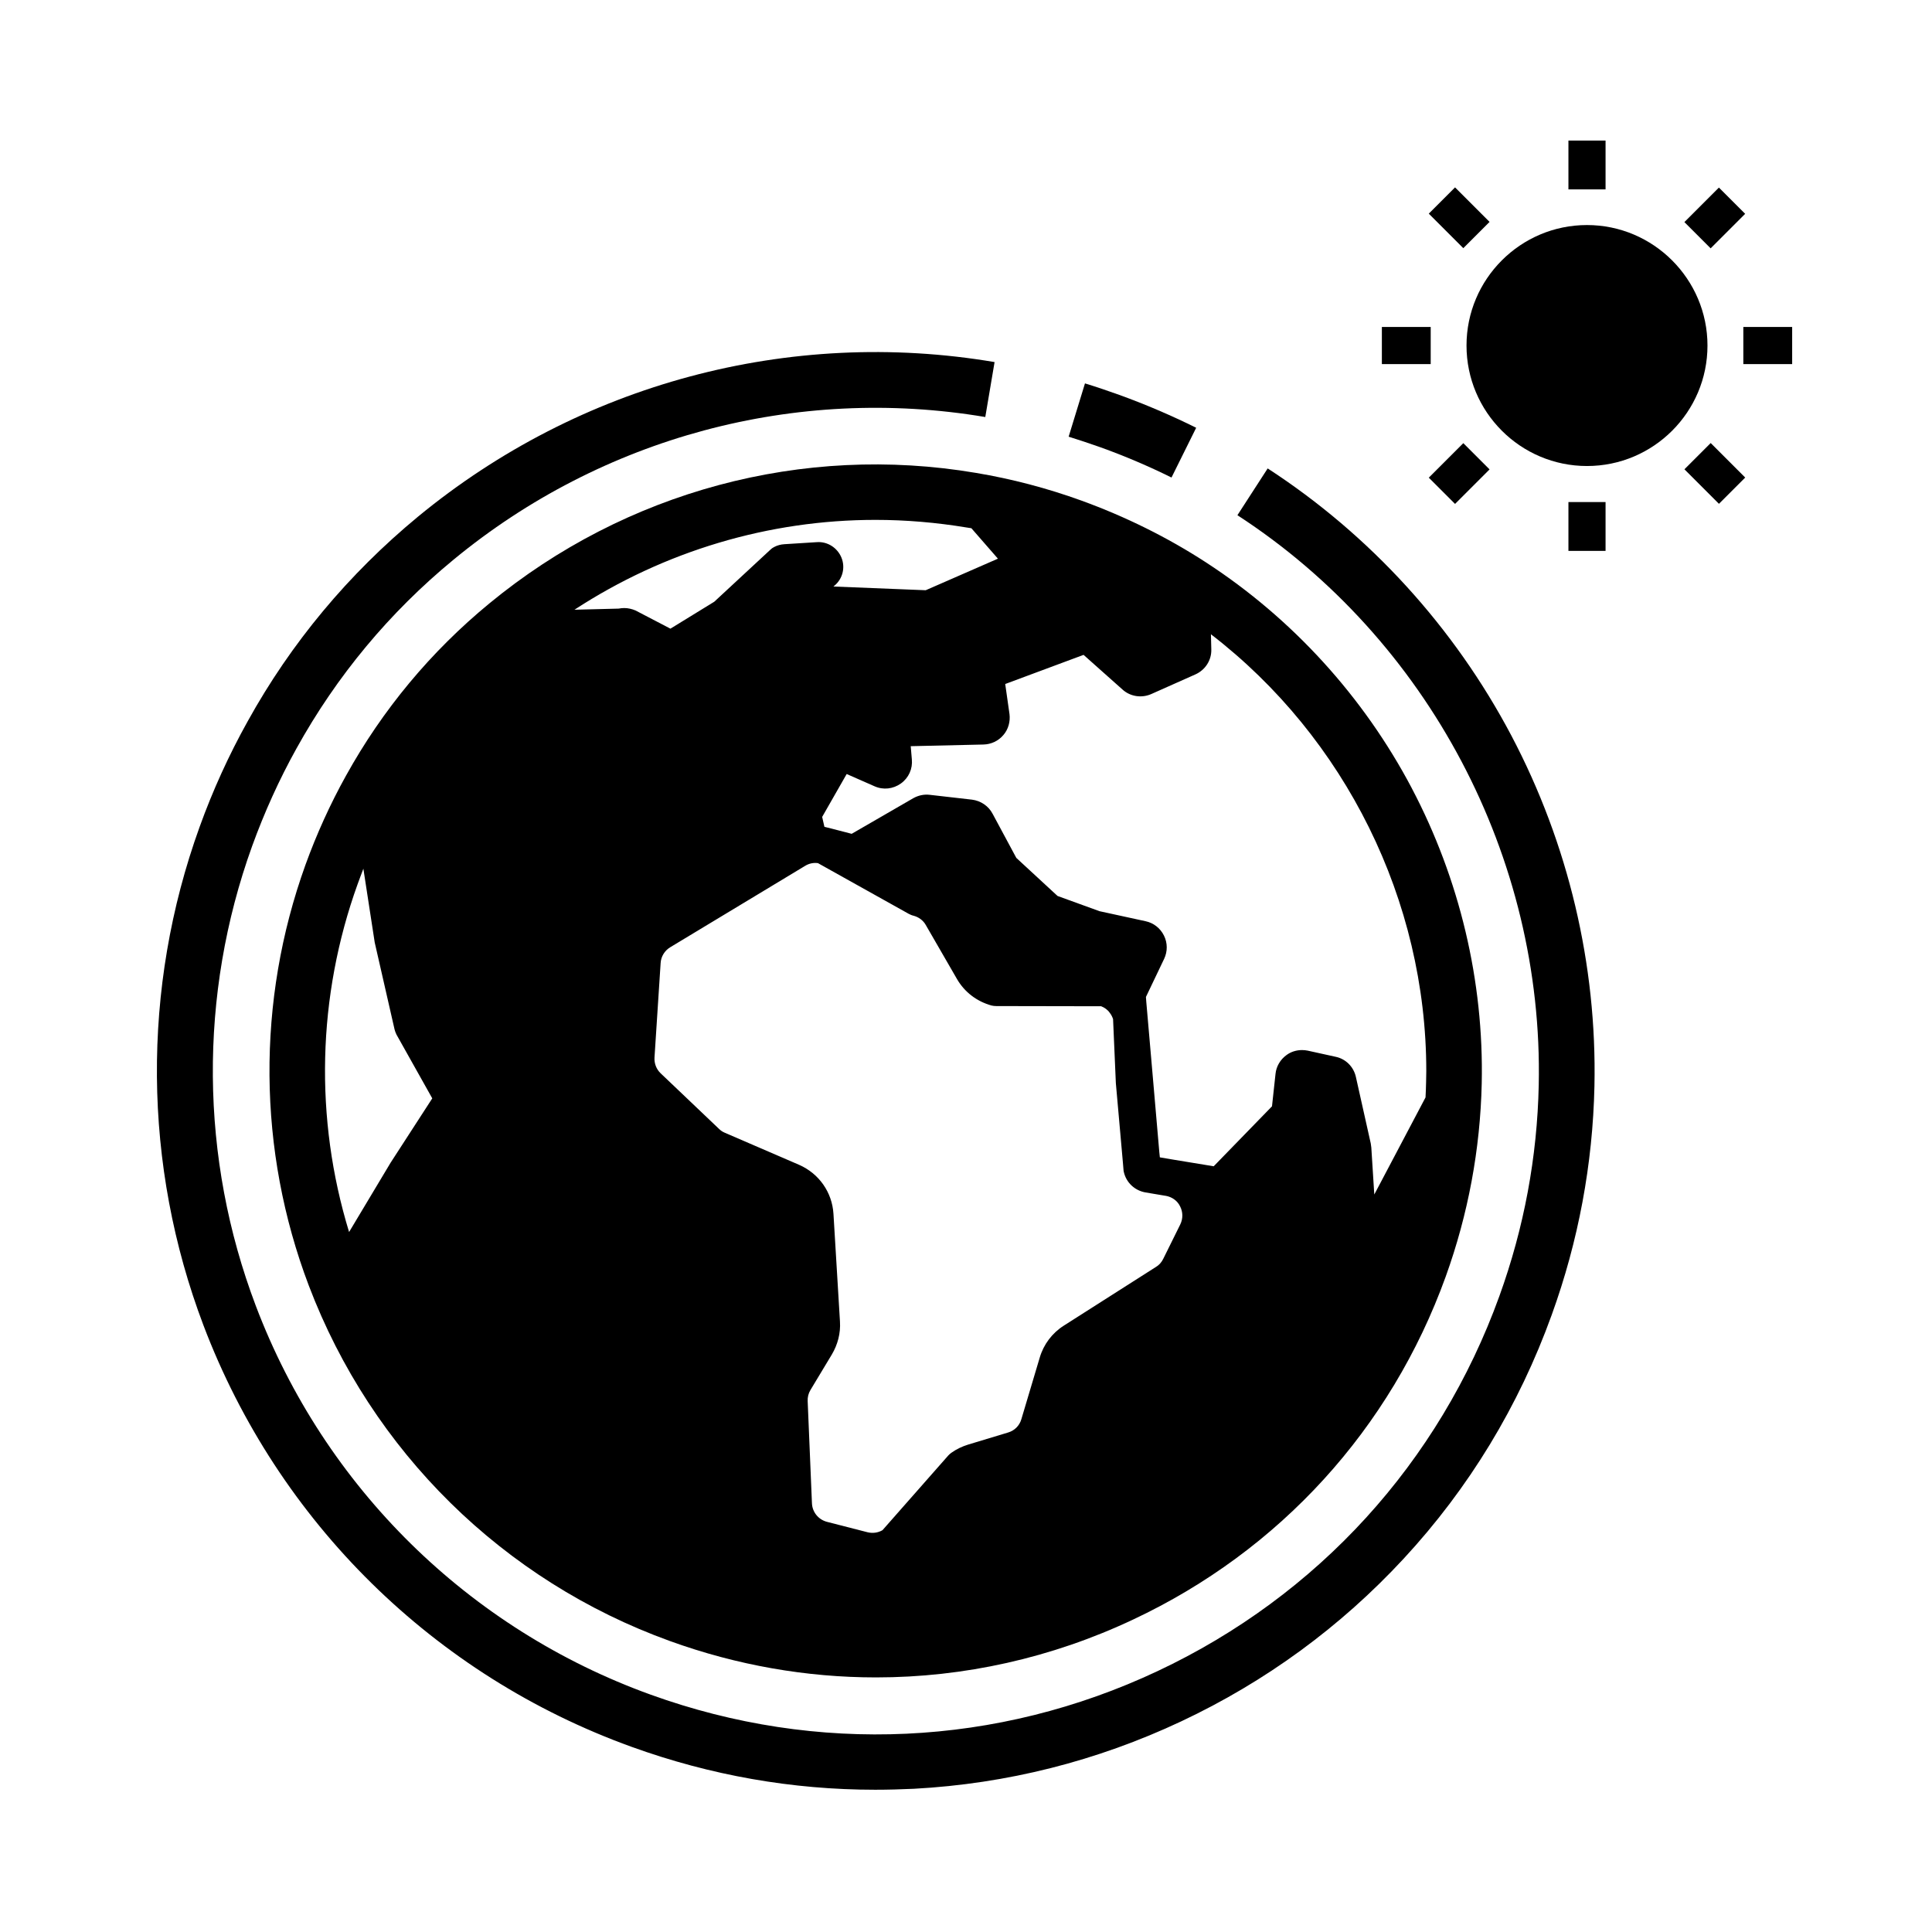<?xml version="1.0" encoding="UTF-8"?>
<!-- The Best Svg Icon site in the world: iconSvg.co, Visit us! https://iconsvg.co -->
<svg fill="#000000" width="800px" height="800px" version="1.1" viewBox="144 144 512 512" xmlns="http://www.w3.org/2000/svg">
 <g>
  <path d="m454.46 270.55c-6.051-3-12.398-5.707-18.844-8.02-2.754-0.984-5.609-1.918-8.414-2.805l4.328-14.121c3.051 0.934 6.102 1.969 9.102 3.051 6.938 2.508 13.824 5.461 20.367 8.707z"/>
  <path d="m375.94 618.3c-21.941 0-43.59-3.789-64.551-11.367-52.348-18.895-93.676-59.582-113.46-111.68-16.09-42.461-16.48-89.348-1.035-132.1 3.492-9.691 7.773-19.09 12.742-27.996 11.512-20.812 26.715-39.016 45.117-54.219 42.754-35.227 98.449-50.184 152.82-40.984l-2.461 14.562c-50.137-8.461-101.55 5.312-140.96 37.836-16.973 13.973-30.945 30.801-41.574 49.988-4.574 8.215-8.512 16.926-11.758 25.879-14.219 39.41-13.875 82.707 0.984 121.87 18.203 48.02 56.383 85.609 104.65 103.02 44.133 15.941 91.855 13.727 134.32-6.25 42.461-19.977 74.637-55.25 90.578-99.383 6.543-18.105 10.035-36.898 10.43-55.941 1.277-60.32-29.324-118.18-79.852-151l8.02-12.398c27.109 17.613 49.445 42.117 64.602 70.848 15.055 28.586 22.68 60.664 21.992 92.84-0.441 20.613-4.231 41.031-11.316 60.613-8.707 24.156-21.941 45.953-39.262 64.648-16.727 18.055-36.555 32.57-58.941 43.098-22.387 10.527-46.199 16.531-70.801 17.859-3.445 0.16-6.887 0.258-10.281 0.258z"/>
  <path d="m518.13 352.86c-12.793-24.254-31.637-44.918-54.465-59.777-10.281-6.691-21.453-12.203-33.113-16.434-9.102-3.297-18.5-5.758-27.945-7.332-45.855-7.773-92.84 4.871-128.91 34.586-15.547 12.793-28.34 28.191-38.031 45.707-4.184 7.527-7.773 15.449-10.727 23.617-12.988 36.062-12.695 75.621 0.887 111.44 16.68 43.938 51.562 78.277 95.695 94.219 17.809 6.445 36.262 9.645 54.613 9.645 23.273 0 46.492-5.117 68.191-15.352 38.82-18.254 68.242-50.527 82.805-90.871 5.953-16.531 9.152-33.75 9.543-51.168 0.59-27.109-5.856-54.168-18.547-78.277zm-270.5 99.09c-0.051 0.051-0.051 0.098-0.098 0.148l-11.02 18.402c-9.199-30.062-8.461-62.434 2.262-92.199 0.492-1.379 1.031-2.754 1.523-4.082l2.953 19.188c0 0.098 0.051 0.246 0.051 0.344l5.266 23.074c0.098 0.441 0.297 0.887 0.492 1.328l9.496 16.926zm61.797-146.81c-0.492 0-0.984 0.051-1.477 0.148l-11.711 0.297c23.812-15.547 51.512-23.812 79.754-23.812 8.02 0 16.137 0.688 24.156 2.016 0.441 0.051 0.836 0.148 1.277 0.195l7.035 8.07-19.141 8.363-24.453-0.984 0.297-0.246c2.164-1.82 2.902-4.82 1.82-7.43-1.082-2.609-3.691-4.281-6.496-4.082l-8.609 0.543c-0.934 0.051-1.871 0.297-2.707 0.738-0.395 0.195-0.738 0.441-1.031 0.738l-14.859 13.777-11.609 7.133-9.25-4.82c-0.93-0.398-1.965-0.645-2.996-0.645zm147.36 163.34-4.527 9.152c-0.441 0.887-1.082 1.625-1.918 2.117l-24.402 15.547c-3.102 1.969-5.363 4.969-6.394 8.461l-4.871 16.336c-0.492 1.723-1.82 3.051-3.543 3.543l-10.578 3.199c-1.574 0.492-3.051 1.18-4.43 2.164-0.297 0.195-0.59 0.492-0.836 0.738l-17.418 19.777c-1.18 0.688-2.609 0.887-3.984 0.543l-10.727-2.754c-2.262-0.59-3.887-2.559-3.984-4.922l-1.133-27.059c-0.051-1.031 0.195-2.066 0.738-2.953l5.656-9.398c1.574-2.656 2.363-5.656 2.164-8.758l-1.723-28.535c-0.344-5.707-3.836-10.676-9.102-12.988l-19.727-8.516c-0.59-0.246-1.082-0.59-1.523-1.031l-15.449-14.711c-1.133-1.082-1.723-2.609-1.625-4.184l1.625-25.043c0.098-1.723 1.082-3.297 2.559-4.184l35.719-21.551c1.031-0.641 2.215-0.887 3.344-0.738h0.098l0.051 0.051 23.961 13.383c0.395 0.195 0.789 0.395 1.23 0.492 1.379 0.344 2.609 1.23 3.297 2.461l8.266 14.316c2.016 3.492 5.266 5.953 9.152 7.035 0.395 0.098 0.836 0.148 1.277 0.148l27.797 0.051c0.887 0.344 1.723 0.934 2.262 1.723 0.395 0.492 0.688 1.082 0.887 1.672l0.738 16.973 1.871 21.105 0.148 1.77c0 0.246 0.051 0.441 0.098 0.688 0.641 2.805 2.902 4.922 5.758 5.41l5.266 0.887h0.051c1.672 0.297 3.102 1.277 3.836 2.805 0.781 1.531 0.781 3.254 0.047 4.777zm65.141-37.637c-0.051 1.328-0.051 2.656-0.148 3.984l-13.578 25.73-0.789-12.449c-0.051-0.344-0.098-0.738-0.148-1.082l-3.938-17.613c-0.59-2.707-2.707-4.82-5.41-5.363l-7.379-1.625c-0.492-0.098-0.984-0.148-1.477-0.148-1.477 0-2.953 0.441-4.133 1.328-1.625 1.18-2.707 3-2.902 4.969l-0.934 8.609-15.449 15.891-11.07-1.82-3.199-0.543-0.148-1.426-1.625-18.793-1.82-20.961-0.098-1.328 4.82-10.086c0.934-1.969 0.934-4.231-0.051-6.199s-2.754-3.344-4.871-3.789l-12.203-2.656-11.121-4.035-10.922-10.086-6.289-11.699c-1.082-2.066-3.148-3.445-5.461-3.738l-11.168-1.277c-1.523-0.195-3.051 0.148-4.379 0.887l-16.336 9.445-5.312-1.379-1.77-0.441-0.148-0.051-0.59-2.609 6.496-11.367 7.379 3.246c2.312 1.031 4.922 0.738 6.988-0.738 2.066-1.477 3.148-3.887 2.902-6.394l-0.297-3.492 19.285-0.441c2.016-0.051 3.938-0.934 5.266-2.508 1.328-1.523 1.871-3.59 1.625-5.559l-1.133-7.969 20.762-7.723 10.332 9.199c2.066 1.871 5.066 2.312 7.625 1.18l11.711-5.215c2.609-1.18 4.281-3.789 4.184-6.641l-0.098-3.984c35.621 27.406 57.07 70.602 57.07 115.77-0.004 0.973-0.051 2.008-0.051 2.992z"/>
  <path d="m596.5 235.57c0 17.613-14.316 31.93-31.93 31.93s-31.93-14.316-31.93-31.93c0-17.613 14.316-31.93 31.93-31.93s31.93 14.367 31.93 31.93z"/>
  <path d="m559.65 181.25h9.84v12.941h-9.84z"/>
  <path d="m559.65 277.05h9.84v12.941h-9.84z"/>
  <path d="m510.21 230.65h12.941v9.84h-12.941z"/>
  <path d="m606 230.65h12.941v9.84h-12.941z"/>
  <path d="m529.6 193.66 9.148 9.148-6.957 6.957-9.148-9.148z"/>
  <path d="m597.35 261.41 9.148 9.148-6.957 6.957-9.148-9.148z"/>
  <path d="m531.79 261.44 6.957 6.957-9.148 9.148-6.957-6.957z"/>
  <path d="m599.53 193.71 6.957 6.957-9.148 9.148-6.957-6.957z"/>
 </g>
</svg>